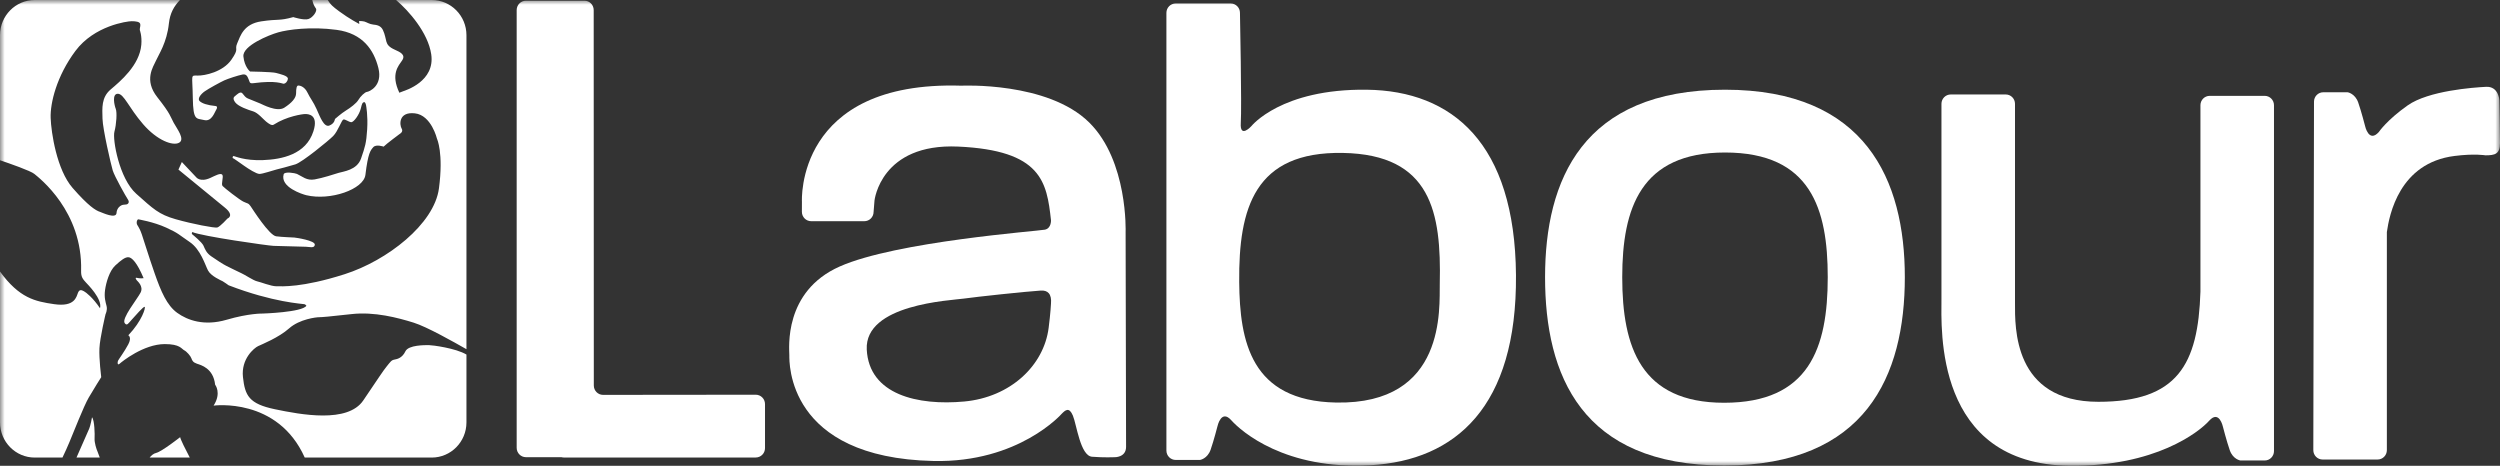 <svg width="263" height="49" viewBox="0 0 263 49" fill="none" xmlns="http://www.w3.org/2000/svg">
<rect x="0" y="0" width="263" height="49" fill="#333333" stroke="none"/>
<g clip-path="url(#clip0_10769_316)">
<mask id="mask0_10769_316" style="mask-type:luminance" maskUnits="userSpaceOnUse" x="0" y="0" width="263" height="49">
<path d="M263 0H0V49H263V0Z" fill="white"/>
</mask>
<g mask="url(#mask0_10769_316)">
<path d="M79.504 41.524L63.443 41.541C62.905 41.541 62.469 41.099 62.469 40.554L62.457 1.061C62.457 0.517 62.021 0.074 61.482 0.074H55.329C54.791 0.074 54.354 0.517 54.354 1.061V47.109C54.354 47.654 54.791 48.096 55.329 48.096H59.064C59.141 48.115 59.22 48.129 59.303 48.129H79.504C80.043 48.129 80.479 47.688 80.479 47.142V42.51C80.479 41.965 80.043 41.524 79.504 41.524Z" fill="white"/>
<path d="M231.486 30.686V11.069C231.486 10.524 231.923 10.083 232.461 10.083H238.249C238.787 10.083 239.223 10.524 239.223 11.069V34.011V47.456C239.223 48.001 238.788 48.443 238.249 48.443H235.686C235.686 48.443 234.906 48.322 234.573 47.365C234.239 46.406 233.849 44.885 233.849 44.885C233.849 44.885 233.459 43.082 232.401 44.265C231.343 45.448 226.736 49.086 217.759 48.998C203.457 48.859 204.241 34.524 204.241 31.494C204.241 28.463 204.241 10.924 204.241 10.924C204.241 10.379 204.677 9.938 205.216 9.938H211.004C211.542 9.938 211.978 10.379 211.978 10.924C211.978 10.924 211.978 29.406 211.978 31.898C211.978 34.389 211.768 42.269 220.751 42.269C229.068 42.269 231.244 38.363 231.486 30.686Z" fill="white"/>
<path d="M250.256 13.884C249.199 15.068 248.808 13.264 248.808 13.264C248.808 13.264 248.419 11.743 248.085 10.785C247.751 9.827 246.971 9.706 246.971 9.706H244.408C243.87 9.706 243.433 10.148 243.433 10.693L243.361 47.355C243.361 47.9 243.797 48.342 244.336 48.342H250.124C250.662 48.342 251.098 47.9 251.098 47.355V24.413C251.357 22.604 252.403 17.143 258.21 16.408C260.339 16.138 261.47 16.34 261.47 16.34C262.468 16.34 263 16.206 263 15.061C263 13.916 262.934 10.549 262.934 10.549C262.934 10.549 262.867 9.067 261.537 9.134C260.206 9.202 255.482 9.538 253.286 11.087C251.091 12.636 250.256 13.884 250.256 13.884Z" fill="white"/>
<path d="M110.563 31.959C110.563 31.959 110.515 32.952 110.318 34.491C109.812 38.462 106.295 41.792 101.437 42.239C96.58 42.686 91.428 41.543 91.183 36.776C90.938 32.009 99.965 31.611 101.389 31.412C102.811 31.213 107.759 30.684 109.484 30.568C110.22 30.518 110.661 30.916 110.563 31.959ZM114.587 12.888C110.22 8.567 101.143 9.014 101.143 9.014C83.627 8.467 84.363 21.231 84.363 21.231L84.359 22.284C84.359 22.829 84.795 23.27 85.334 23.27H90.929C91.467 23.27 91.903 22.829 91.903 22.284L91.997 21.096C91.997 21.096 92.648 15.052 100.8 15.42C109.582 15.818 110.122 19.145 110.564 23.168C110.564 23.168 110.613 24.012 109.926 24.161C109.239 24.31 94.274 25.403 88.337 28.035C82.4 30.667 83.038 36.676 83.038 37.372C83.038 38.067 82.745 48.155 98.199 48.496C107.178 48.695 111.692 43.53 111.692 43.53C112.085 43.133 112.477 42.785 112.87 43.729C113.262 44.672 113.654 47.95 114.881 48.049C116.108 48.149 117.236 48.099 117.236 48.099C117.236 48.099 118.463 48.149 118.463 47.006C118.463 45.864 118.414 24.41 118.414 24.41C118.414 24.41 118.684 16.942 114.587 12.888Z" fill="white"/>
<path d="M151.464 29.838C151.408 32.374 152.193 42.568 140.552 42.348C131.589 42.179 130.42 35.924 130.364 29.669C130.295 21.891 131.979 15.919 141.276 16.088C150.574 16.257 151.631 22.343 151.464 29.838ZM143.781 9.438C134.762 9.326 131.644 13.271 131.644 13.271C131.644 13.271 130.42 14.623 130.531 12.933C130.642 11.242 130.444 1.351 130.444 1.351C130.444 0.806 130.007 0.365 129.469 0.365H123.681C123.143 0.365 122.706 0.806 122.706 1.351V47.399C122.706 47.944 123.143 48.386 123.681 48.386H126.244C126.244 48.386 127.024 48.265 127.358 47.307C127.692 46.35 128.082 44.828 128.082 44.828C128.082 44.828 128.472 43.024 129.529 44.208C130.587 45.391 135.207 49.449 144.171 48.942C153.134 48.434 159.592 42.8 159.481 28.937C159.37 15.074 152.8 9.551 143.781 9.438Z" fill="white"/>
<path d="M16.425 47.648C16.141 47.713 15.908 47.929 15.741 48.136H19.965C19.532 47.312 19.012 46.285 18.951 45.989C18.951 45.989 17.016 47.512 16.425 47.648Z" fill="white"/>
<path d="M18.643 32.911C17.557 32.129 16.931 30.656 16.268 28.755C15.604 26.854 15.218 25.53 14.923 24.672C14.629 23.815 14.426 23.741 14.389 23.517C14.353 23.293 14.426 23.163 14.518 23.069C14.518 23.069 16.139 23.33 17.483 23.945C18.828 24.56 18.791 24.672 19.951 25.455C21.111 26.238 21.572 27.86 21.885 28.456C22.198 29.053 23.27 29.509 23.417 29.583C23.565 29.657 24.049 30.011 24.049 30.011C28.727 31.819 31.866 31.961 32.013 31.998C32.161 32.036 32.234 32.166 32.234 32.166C31.792 32.856 27.63 32.986 27.63 32.986C27.63 32.986 26.194 32.949 23.837 33.639C21.479 34.328 19.73 33.695 18.643 32.911ZM13.308 21.506C13.093 21.56 12.847 21.456 12.509 21.798C12.402 21.907 12.267 22.145 12.261 22.383C12.241 23.09 10.729 22.356 10.541 22.296C10.059 22.143 9.305 21.676 7.639 19.772C5.973 17.868 5.382 13.952 5.329 12.402C5.275 10.852 5.947 8.024 7.935 5.358C9.923 2.693 13.389 2.231 13.846 2.231C14.302 2.231 14.732 2.285 14.759 2.557C14.786 2.829 14.706 2.829 14.706 3.156C14.706 3.156 14.947 3.754 14.867 4.706C14.683 6.878 12.637 8.568 11.643 9.411C10.648 10.254 10.756 11.369 10.783 12.484C10.81 13.599 11.669 17.297 11.857 17.923C12.046 18.548 13.261 20.704 13.449 20.976C13.637 21.248 13.523 21.452 13.308 21.506ZM42.648 36.96C42.326 37.64 41.815 37.776 41.493 37.83C41.17 37.884 41.063 38.075 40.687 38.537C40.31 38.999 39.854 39.706 38.215 42.127C36.576 44.547 31.659 43.623 28.919 43.052C26.178 42.48 25.775 41.61 25.56 39.679C25.345 37.748 26.742 36.606 27.145 36.416C27.548 36.225 29.322 35.518 30.423 34.539C31.525 33.56 33.298 33.37 33.567 33.37C33.835 33.37 34.561 33.316 36.979 33.044C39.397 32.772 41.842 33.424 43.508 33.941C44.912 34.377 47.722 35.968 49.071 36.735V3.701C49.071 1.658 47.434 0.001 45.415 0.001H41.67C43.008 1.145 45.026 3.428 45.366 5.714C45.789 8.566 42.64 9.517 42.382 9.61C42.124 9.703 42.014 9.759 42.014 9.759C41.075 7.783 41.922 6.926 42.309 6.348C42.695 5.77 42.125 5.49 41.535 5.229C40.946 4.968 40.743 4.707 40.651 4.391C40.559 4.074 40.504 3.626 40.283 3.16C40.062 2.694 39.639 2.62 39.252 2.583C38.865 2.545 38.552 2.322 38.331 2.265C38.11 2.21 37.779 2.21 37.779 2.21L37.797 2.526C37.797 2.526 36.729 1.967 35.697 1.203C34.963 0.659 34.77 0.481 34.48 0.001H32.853C32.941 0.439 33.091 0.689 33.23 0.886C33.414 1.147 32.916 1.855 32.437 2.004C31.959 2.154 30.854 1.799 30.854 1.799C29.288 2.228 29.344 1.967 27.484 2.247C25.624 2.526 25.292 3.775 24.961 4.54C24.629 5.304 25.218 5.025 24.335 6.292C23.451 7.56 21.554 7.97 20.78 7.951C20.007 7.932 20.246 7.839 20.283 10.3C20.32 12.76 20.67 12.425 21.48 12.63C22.291 12.835 22.604 11.735 22.732 11.567C22.861 11.4 22.88 11.176 22.695 11.157C21.797 11.067 21.259 10.878 21.001 10.635C20.744 10.393 21.112 9.908 21.535 9.61C21.959 9.312 23.23 8.622 23.599 8.454C23.967 8.287 25.035 7.932 25.514 7.839C25.993 7.746 26.066 8.175 26.177 8.399C26.273 8.593 26.214 8.809 26.637 8.753C29.145 8.422 29.694 8.827 29.86 8.809C30.026 8.79 30.247 8.604 30.284 8.287C30.321 7.97 29.436 7.783 29.031 7.671C28.626 7.56 26.306 7.522 26.306 7.522C26.306 7.522 25.717 7.056 25.606 5.938C25.495 4.82 28.276 3.682 29.271 3.403C30.265 3.123 32.678 2.769 35.422 3.142C38.166 3.514 39.326 5.249 39.805 7.15C40.283 9.051 38.828 9.648 38.608 9.666C38.386 9.685 37.908 10.151 37.705 10.505C37.502 10.859 36.858 11.344 36.398 11.623C35.937 11.903 35.237 12.518 35.237 12.518C35.237 12.518 35.219 12.984 34.648 13.208C34.077 13.432 33.654 12.257 33.304 11.474C32.954 10.691 32.641 10.356 32.346 9.741C32.051 9.126 31.573 8.995 31.388 8.995C31.204 8.995 31.149 9.312 31.149 9.815C31.149 10.319 30.689 10.822 29.915 11.325C29.142 11.829 27.576 10.971 27.392 10.896C27.208 10.822 26.324 10.468 26.066 10.356C25.808 10.244 25.716 10.076 25.495 9.815C25.274 9.554 24.869 10.002 24.74 10.095C24.611 10.188 24.427 10.356 24.759 10.785C25.09 11.213 26.14 11.568 26.637 11.717C27.134 11.866 27.687 12.537 27.981 12.779C28.276 13.021 28.589 13.245 28.792 13.115C30.162 12.232 31.83 11.996 32.106 11.996C32.383 11.996 33.543 12.015 32.972 13.805C32.189 16.262 29.639 16.768 27.668 16.843C25.698 16.917 24.685 16.414 24.574 16.414C24.464 16.414 24.446 16.638 24.501 16.638C24.556 16.638 25.201 17.104 25.679 17.439C26.158 17.775 26.968 18.297 27.3 18.297C27.631 18.297 28.718 17.924 29.086 17.831C29.455 17.737 30.357 17.514 31.075 17.29C31.793 17.067 34.556 14.811 35.053 14.308C35.551 13.805 35.938 12.63 36.121 12.574C36.306 12.518 36.656 12.816 36.932 12.854C37.208 12.891 37.797 12.052 37.945 11.456C38.092 10.859 38.129 10.785 38.295 10.747C38.46 10.71 38.516 11.12 38.516 11.12C38.516 11.12 38.718 12.164 38.626 13.618C38.534 15.072 38.405 15.445 37.982 16.675C37.558 17.905 36.103 18.036 35.624 18.185C35.146 18.334 33.949 18.726 33.101 18.875C32.254 19.024 31.812 18.558 31.241 18.297C31.039 18.204 29.934 18.017 29.842 18.334C29.445 19.697 31.831 20.44 32.217 20.534C34.744 21.143 38.258 19.919 38.442 18.39C38.719 16.086 38.976 15.818 39.271 15.482C39.566 15.147 40.357 15.426 40.357 15.426C40.652 15.128 42.033 14.102 42.033 14.102C42.033 14.102 42.475 13.879 42.254 13.525C42.033 13.171 41.886 11.735 43.635 11.922C45.385 12.108 45.974 14.606 45.974 14.606C45.974 14.606 46.674 16.079 46.176 19.826C45.679 23.572 40.743 27.413 36.25 28.848C31.757 30.283 29.62 30.116 29.068 30.116C28.515 30.116 27.41 29.668 27.042 29.594C26.674 29.519 25.735 28.885 25.421 28.755C25.108 28.624 24.022 28.065 23.782 27.953C23.543 27.842 22.696 27.301 22.199 26.947C21.701 26.593 21.572 26.219 21.407 25.847C21.241 25.474 20.338 24.747 20.228 24.654C20.117 24.561 20.228 24.411 20.228 24.411C21.259 24.859 28.221 25.847 28.773 25.865C29.326 25.884 31.849 25.958 32.18 25.958C32.511 25.958 33.101 26.164 33.119 25.735C33.137 25.306 31.185 25.008 30.964 24.989C30.743 24.97 29.767 24.952 29.049 24.859C28.331 24.766 26.6 22.044 26.361 21.69C26.121 21.335 26.029 21.429 25.587 21.205C25.145 20.981 23.598 19.77 23.414 19.565C23.23 19.359 23.561 18.577 23.377 18.372C23.193 18.166 22.602 18.5 22.139 18.712C21.04 19.215 20.634 18.639 20.634 18.639L19.13 17.044L18.772 17.841C18.772 17.841 22.569 20.96 23.644 21.83C24.718 22.7 23.93 22.99 23.93 22.99C23.93 22.99 23.142 23.861 22.855 23.933C22.569 24.005 20.276 23.571 18.485 23.063C16.694 22.555 16.121 21.975 14.329 20.38C12.538 18.784 11.822 14.65 12.037 13.853C12.252 13.055 12.323 11.822 12.18 11.459C12.037 11.097 11.75 9.864 12.395 9.864C13.04 9.864 13.541 11.314 15.046 13.055C16.55 14.795 18.198 15.376 18.843 15.013C19.488 14.65 18.628 13.563 18.27 12.91C17.912 12.257 17.983 12.04 16.55 10.226C15.117 8.413 16.121 7.036 16.407 6.383C16.694 5.73 17.553 4.497 17.768 2.467C17.884 1.381 18.308 0.648 18.928 0.001H3.656C1.637 0.001 0 1.658 0 3.701V16.858C0.999 17.195 3.218 17.967 3.615 18.297C4.131 18.726 8.705 22.223 8.532 28.494C8.514 29.165 8.741 29.38 9.029 29.706C9.195 29.892 10.797 31.458 10.521 32.427C9.785 31.327 9.048 30.749 8.827 30.637C8.606 30.526 8.366 30.395 8.201 30.805C8.035 31.215 7.888 32.315 5.697 31.998C3.688 31.708 2.034 31.363 0 28.568V44.436C0 46.479 1.637 48.136 3.656 48.136H6.572C6.893 47.474 7.074 47.045 7.317 46.479C7.666 45.663 8.795 42.752 9.332 41.828C9.869 40.903 10.648 39.679 10.648 39.679C10.648 39.679 10.407 37.748 10.46 36.633C10.514 35.518 11.105 33.044 11.105 33.044C11.105 33.044 11.32 32.636 11.213 32.2C11.105 31.765 10.944 31.303 11.051 30.514C11.159 29.726 11.508 28.502 12.126 27.931C12.744 27.36 13.174 27.033 13.523 27.061C13.873 27.088 14.41 27.605 15.108 29.263C15.108 29.263 14.732 29.318 14.437 29.236C14.141 29.155 14.329 29.399 14.383 29.481C14.437 29.562 15.135 30.106 14.786 30.786C14.437 31.466 12.762 33.512 13.12 33.995C13.362 34.322 13.496 34.023 13.873 33.615C14.249 33.207 15.082 32.228 15.216 32.282C15.35 32.337 14.947 33.751 13.496 35.274C13.496 35.274 13.899 35.464 13.496 36.225C13.093 36.987 12.502 37.776 12.422 37.939C12.341 38.102 12.341 38.483 12.583 38.265C12.825 38.048 15.108 36.198 17.338 36.198C18.951 36.198 19.087 36.703 19.381 36.851C19.649 36.987 20.052 37.449 20.133 37.694C20.213 37.939 20.321 38.129 20.724 38.265C21.127 38.401 22.443 38.727 22.631 40.468C22.631 40.468 23.33 41.338 22.47 42.671C22.47 42.671 29.203 41.752 32.059 48.136H45.415C47.434 48.136 49.071 46.479 49.071 44.436V37.3C47.931 36.618 45.46 36.307 45.12 36.307C44.717 36.307 42.971 36.28 42.648 36.96Z" fill="white"/>
<path d="M9.95 46.125C9.977 45.689 9.95 44.221 9.681 43.895C9.681 43.895 9.52 44.792 9.386 45.091C9.295 45.293 8.533 47.028 8.046 48.136H10.496C10.426 47.929 10.339 47.688 10.272 47.539C10.138 47.24 9.923 46.56 9.95 46.125Z" fill="white"/>
<path d="M181.469 16.044C172.615 16.044 170.659 21.892 170.659 29.16C170.659 36.519 172.615 42.37 181.378 42.37C190.322 42.37 192.279 36.612 192.279 29.16C192.279 21.988 190.511 16.044 181.469 16.044ZM181.378 48.974C166.364 48.974 162.541 39.445 162.541 29.16C162.541 18.97 166.464 9.437 181.469 9.437C196.291 9.437 200.388 18.97 200.388 29.16C200.388 39.537 196.291 48.974 181.378 48.974Z" fill="white"/>
</g>
</g>
<defs>
<clipPath id="clip0_10769_316">
<rect width="263" height="49" fill="white"/>
</clipPath>
</defs>
</svg>
